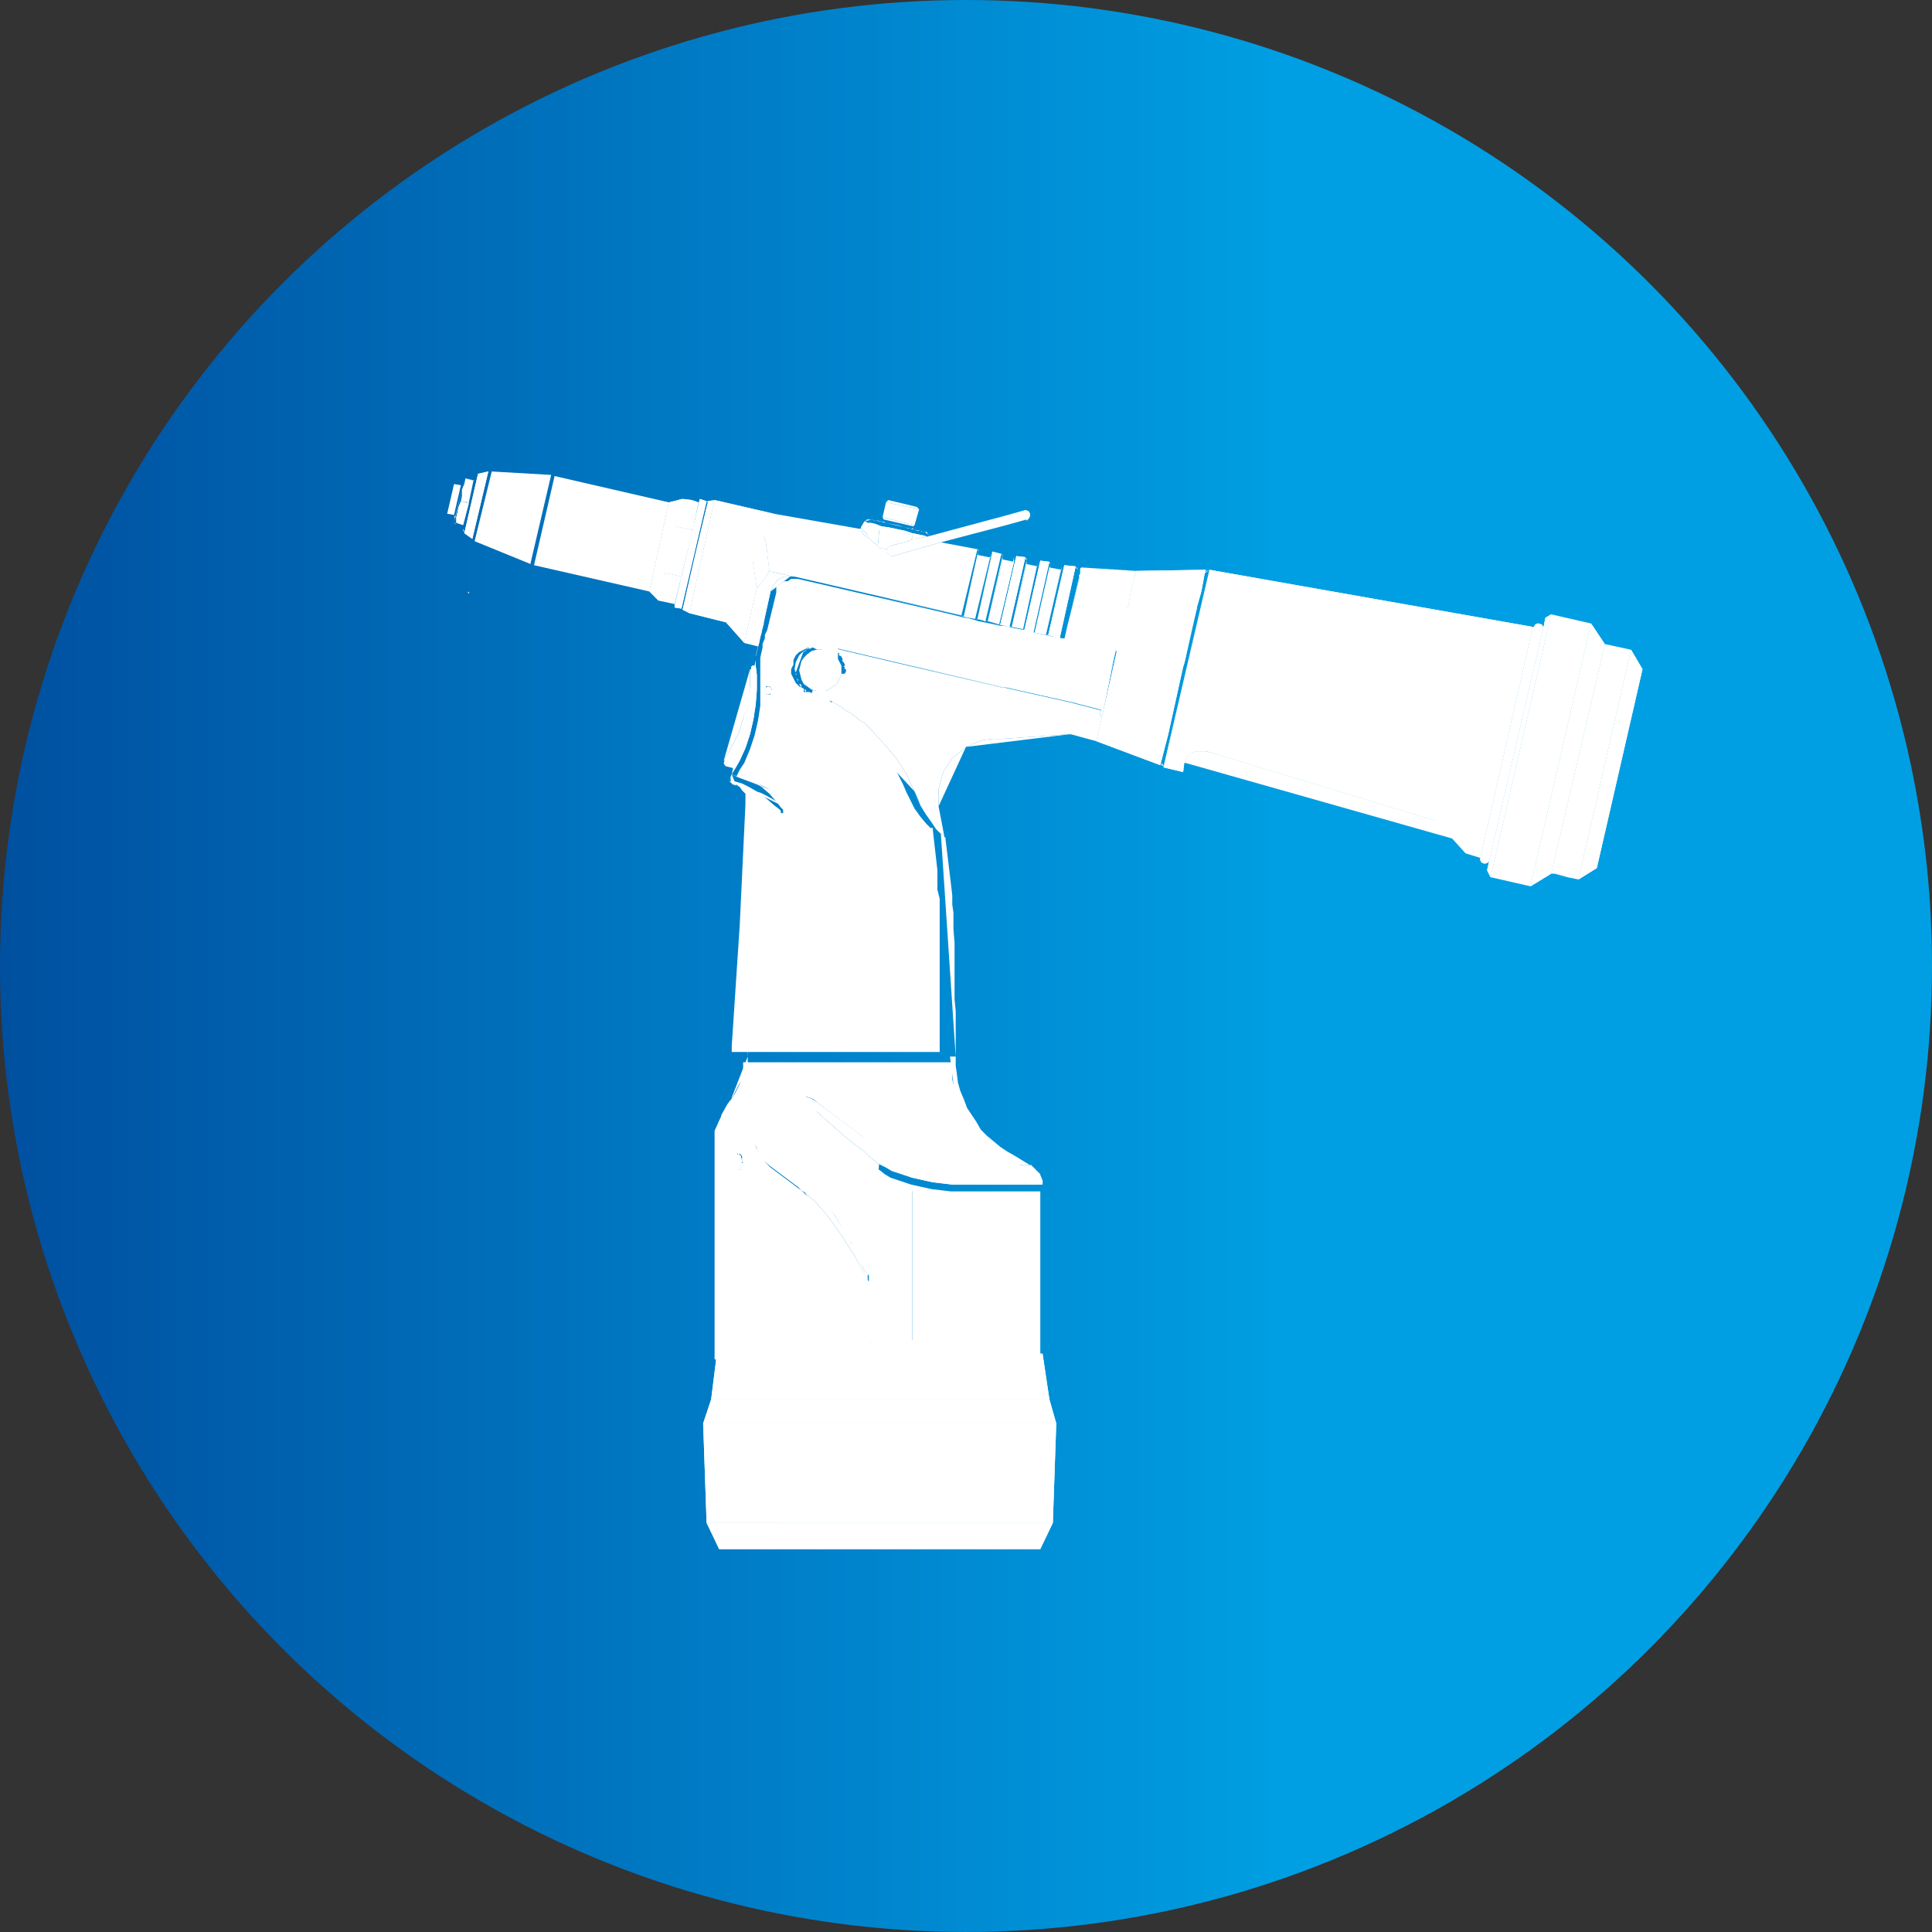 <?xml version="1.0" encoding="utf-8"?>
<!-- Generator: Adobe Illustrator 16.0.0, SVG Export Plug-In . SVG Version: 6.00 Build 0)  -->
<!DOCTYPE svg PUBLIC "-//W3C//DTD SVG 1.1//EN" "http://www.w3.org/Graphics/SVG/1.1/DTD/svg11.dtd">
<svg version="1.1" id="Layer_1" xmlns="http://www.w3.org/2000/svg" xmlns:xlink="http://www.w3.org/1999/xlink" x="0px" y="0px"
	 width="167.805px" height="167.805px" viewBox="0 0 167.805 167.805" enable-background="new 0 0 167.805 167.805"
	 xml:space="preserve">
<rect x="0" y="0" width="167.805" height="167.805" fill="#333333" stroke="none"/>
<g>
	<g>
		<g>
			<g>
				<g>
					<defs>
						<circle id="SVGID_1_" cx="83.903" cy="83.902" r="83.902"/>
					</defs>
					<clipPath id="SVGID_2_">
						<use xlink:href="#SVGID_1_"  overflow="visible"/>
					</clipPath>
					
						<linearGradient id="SVGID_3_" gradientUnits="userSpaceOnUse" x1="-644.532" y1="-310.44" x2="-643.532" y2="-310.44" gradientTransform="matrix(167.805 0 0 167.805 108155.688 52177.324)">
						<stop  offset="0" style="stop-color:#004F9F"/>
						<stop  offset="0.67" style="stop-color:#009FE3"/>
						<stop  offset="1" style="stop-color:#009FE3"/>
					</linearGradient>
					<rect x="0" y="0" clip-path="url(#SVGID_2_)" fill="url(#SVGID_3_)" width="167.805" height="167.805"/>
				</g>
			</g>
		</g>
	</g>
	<g>
		<g>
			<g>
				<g>
					<defs>
						<rect id="SVGID_4_" x="0" y="0" width="167.805" height="167.805"/>
					</defs>
					<clipPath id="SVGID_5_">
						<use xlink:href="#SVGID_4_"  overflow="visible"/>
					</clipPath>
					<path clip-path="url(#SVGID_5_)" fill="#FFFFFF" d="M89.893,120.114c0.147,0.092,0.296,0.182,0.032,0.021
						c0.118,0.279,0.052,0.121-0.015-0.037L89.893,120.114"/>
				</g>
			</g>
		</g>
	</g>
	<rect x="88.835" y="104.303" fill="#FFFFFF" width="0.026" height="0.18"/>
	<g>
		<g>
			<g>
				<g>
					<defs>
						<rect id="SVGID_6_" x="0" y="0" width="167.805" height="167.805"/>
					</defs>
					<clipPath id="SVGID_7_">
						<use xlink:href="#SVGID_6_"  overflow="visible"/>
					</clipPath>
					<path clip-path="url(#SVGID_7_)" fill="#FFFFFF" d="M90.988,61.844c-0.033,0.033-0.065,0.066-0.104,0.098
						c-0.041-0.049-0.082-0.096-0.121-0.145c0.045-0.018,0.095-0.047,0.138-0.043C90.932,61.76,90.959,61.81,90.988,61.844"/>
				</g>
			</g>
		</g>
		<g>
			<g>
				<g>
					<defs>
						<rect id="SVGID_8_" x="0" y="0" width="167.805" height="167.805"/>
					</defs>
					<clipPath id="SVGID_9_">
						<use xlink:href="#SVGID_8_"  overflow="visible"/>
					</clipPath>
					<path clip-path="url(#SVGID_9_)" fill="#FFFFFF" d="M55.191,52.98C55.146,53.144,55.168,53.062,55.191,52.98
						C55.211,53.062,55.232,53.143,55.191,52.98"/>
				</g>
			</g>
		</g>
		<g>
			<g>
				<g>
					<defs>
						<rect id="SVGID_10_" x="0" y="0" width="167.805" height="167.805"/>
					</defs>
					<clipPath id="SVGID_11_">
						<use xlink:href="#SVGID_10_"  overflow="visible"/>
					</clipPath>
					<path clip-path="url(#SVGID_11_)" fill="#FFFFFF" d="M40.682,51.387c0.029,0.027,0.062,0.053,0.078,0.084
						c0.006,0.01-0.022,0.055-0.034,0.053c-0.034-0.002-0.065-0.018-0.101-0.026C40.643,51.459,40.66,51.424,40.682,51.387"/>
				</g>
			</g>
		</g>
		<g>
			<g>
				<g>
					<defs>
						<rect id="SVGID_12_" x="0" y="0" width="167.805" height="167.805"/>
					</defs>
					<clipPath id="SVGID_13_">
						<use xlink:href="#SVGID_12_"  overflow="visible"/>
					</clipPath>
					<path clip-path="url(#SVGID_13_)" fill="#FFFFFF" d="M82.169,53.191c-0.018-0.041-0.028-0.079-0.04-0.12
						c0.031,0.002,0.063,0.008,0.094,0.01C82.206,53.115,82.19,53.155,82.169,53.191"/>
				</g>
			</g>
		</g>
	</g>
	<polygon points="95.088,53.994 95.119,53.941 95.074,53.934 	"/>
</g>
<g id="Capa_21">
	<g>
		<g>
			<polygon fill="#FFFFFF" points="141.668,56.435 142.66,58.122 138.692,75.393 137.102,76.386 			"/>
			<polygon fill="#FFFFFF" points="141.668,56.435 137.102,76.386 136.11,76.187 136.11,76.187 135.912,76.088 135.514,75.989 
				135.117,75.89 135.02,75.89 135.02,75.89 134.721,75.89 139.385,55.939 			"/>
			<polygon fill="#FFFFFF" points="138.194,54.153 139.385,55.939 134.721,75.89 132.934,76.981 			"/>
			<polygon fill="#FFFFFF" points="138.194,54.153 132.934,76.981 129.459,76.187 134.721,53.359 			"/>
			<polygon fill="#FFFFFF" points="134.721,53.359 129.459,76.187 129.162,75.591 129.36,74.698 134.026,54.649 134.225,53.656 			
				"/>
			<polygon fill="#FFFFFF" points="134.026,54.649 129.36,74.698 129.36,74.698 129.262,74.898 129.063,74.996 128.865,74.996 
				128.666,74.898 128.567,74.698 128.567,74.499 128.567,74.499 130.85,64.475 133.133,54.45 133.133,54.45 133.231,54.45 
				133.33,54.251 133.53,54.153 133.629,54.153 133.928,54.251 134.026,54.45 134.026,54.649 			"/>
			<polygon fill="#FFFFFF" points="102.959,66.064 102.86,66.262 102.762,67.056 101.073,66.658 101.073,66.56 105.043,49.488 
				133.133,54.45 133.133,54.45 133.133,54.45 130.85,64.475 128.567,74.499 127.278,74.103 127.475,73.21 127.475,73.011 
				127.475,72.812 127.375,72.615 127.176,72.415 126.979,72.216 126.68,72.019 126.483,71.919 126.084,71.72 104.844,65.269 
				104.547,65.269 104.151,65.269 103.852,65.269 103.555,65.368 103.356,65.567 103.156,65.667 103.059,65.865 			"/>
			<polygon fill="#FFFFFF" points="127.475,73.011 127.475,73.21 102.959,66.262 102.86,66.262 102.959,66.064 103.059,65.865 
				103.156,65.667 103.356,65.567 103.555,65.368 103.852,65.269 104.151,65.269 104.547,65.269 104.844,65.269 126.084,71.72 
				126.483,71.919 126.68,72.019 126.979,72.216 127.176,72.415 127.375,72.615 127.475,72.812 			"/>
			<polygon fill="#FFFFFF" points="95.713,62.291 97.004,56.534 97.699,53.954 97.996,52.663 98.194,51.572 98.295,51.075 
				98.393,50.679 98.492,50.281 98.592,49.984 98.592,49.785 98.592,49.686 98.692,49.587 104.744,49.488 104.647,49.686 
				104.647,49.785 104.348,51.374 103.951,52.763 103.951,52.863 103.653,53.954 103.555,54.351 102.959,57.23 102.86,57.626 
				102.762,57.925 101.469,63.781 100.776,66.46 95.217,64.376 			"/>
			<polygon fill="#FFFFFF" points="98.692,49.587 98.592,49.686 98.592,49.785 98.592,49.984 98.492,50.281 98.393,50.679 
				98.295,51.075 98.194,51.572 97.996,52.663 97.699,53.954 97.004,56.534 96.905,56.534 96.805,56.534 92.438,55.542 
				92.735,54.251 93.033,53.061 93.33,51.969 93.53,51.075 93.729,50.281 93.729,49.984 93.826,49.785 93.826,49.587 93.826,49.388 
				93.928,49.289 93.928,49.289 			"/>
			<polygon fill="#FFFFFF" points="71.098,60.406 71.098,60.406 70.998,60.306 70.899,60.306 70.8,60.406 70.8,60.406 
				70.601,60.306 70.601,60.306 70.502,60.306 70.502,60.207 70.601,59.909 70.899,60.008 71.296,60.008 71.694,60.008 
				71.99,59.909 72.388,59.612 72.686,59.413 72.885,59.016 73.082,58.618 73.082,58.521 73.281,58.521 73.381,58.521 73.48,58.322 
				73.48,58.122 73.381,58.122 73.381,57.925 73.281,57.925 73.381,57.824 73.381,57.726 73.281,57.527 73.182,57.428 
				73.182,57.328 73.182,57.23 73.182,57.23 73.082,57.031 73.082,57.031 72.984,56.931 72.885,56.931 72.885,56.733 72.885,56.733 
				72.686,56.634 72.686,56.534 72.587,56.534 72.487,56.534 72.487,56.534 72.487,56.534 72.587,56.336 77.649,57.527 
				86.979,59.711 87.178,59.711 92.934,61.001 95.614,61.697 95.813,60.803 96.01,59.81 96.307,58.718 96.508,57.626 96.805,56.534 
				96.805,56.534 96.905,56.534 95.514,62.193 95.713,62.291 95.217,64.376 93.033,63.781 93.033,63.781 92.834,63.781 
				92.735,63.781 86.979,64.177 86.184,64.177 85.391,64.277 84.596,64.573 83.902,64.872 83.306,65.368 82.71,65.865 82.314,66.46 
				81.916,67.056 81.718,67.849 81.52,68.544 81.52,69.24 81.52,70.033 82.016,72.615 81.916,72.515 81.718,72.415 81.321,72.019 
				80.924,71.423 80.428,70.728 79.931,69.935 79.733,69.339 79.435,68.743 78.74,67.254 77.847,65.865 76.755,64.573 
				75.663,63.383 75.465,63.185 75.267,62.987 75.068,62.787 74.869,62.689 74.571,62.49 74.373,62.291 74.175,62.193 
				73.976,61.993 73.281,61.597 73.082,61.398 72.686,61.199 72.388,61.001 72.189,60.902 71.891,60.803 71.694,60.702 
				71.495,60.604 			"/>
			<path fill="#FFFFFF" d="M70.7,56.138h-0.396l0,0l0,0h0.198H70.7z M69.112,58.618L69.112,58.618v-0.197l0,0V58.618z
				 M72.289,56.237H71.99H72.289z M67.028,60.008L67.028,60.008V59.81l0,0l-0.198-0.198h-0.298v0.198l0,0v0.298l0,0v0.198h0.396
				v-0.198l0,0v-0.198l0,0L67.028,60.008z M66.83,68.544l-0.794-0.396l-0.894-0.299l0,0l-1.191-0.396l0,0l0.298-0.596l0.396-0.596
				l0.496-1.192l0.397-1.189l0.297-1.291l0.199-1.29v-1.291v-1.29v-0.894v-0.396V57.13l0,0l0.198-0.894v-0.298l0.199-0.496v-0.298
				l0.199-0.397l0.793-3.275v-0.199l0,0v-0.297l0.397-0.297l0.298-0.199h0.297l0.298-0.199h0.596l13.3,3.077l1.191,0.298h0.198
				l0.991,0.298l0,0l0.994,0.198l0.893,0.198h0.299l0.893,0.198l0.992,0.198l0,0l0.795,0.199l2.281,0.496h0.199l4.566,1.092
				l-0.299,1.092l-0.197,1.092l-0.199,1.092l-0.199,0.993l-0.197,0.894l-2.68-0.695l-5.758-1.29h-0.197l-9.331-2.185l-5.062-1.19
				v0.198l0,0v0.198l0,0v0.198l0,0v0.199l0,0v0.198l0,0v0.397l0,0v0.199l0,0v0.297l0,0v0.199h-0.298v-0.695l-0.198-0.397
				l-0.199-0.397l-0.298-0.297l-0.396-0.199h-0.397l-0.397-0.198h-0.397l-0.396,0.198l-0.397,0.199l-0.298,0.297l-0.198,0.397v0.397
				l-0.198,0.396v0.398l0.198,0.396l0.198,0.396l0.298,0.298l0.397,0.198l0,0v0.298l0,0h0.198h0.298l0.396,0.198h0.298h0.298
				l0.199,0.298h0.297l0.397,0.397h0.199l0.596,0.596h0.198l0.199,0.297h0.198l0.199,0.299l0.199,0.198h0.199l0.198,0.298
				l0.198,0.198l1.191,1.19l1.092,1.291l0.894,1.389l0.694,1.391l0.298,0.695l0.298,0.595l0.396,0.794l0.497,0.695l0.497,0.596
				l0.396,0.396h0.199v0.198l0,0l0.396,3.474v1.688l0.199,0.794v2.085v1.389v9.827H63.555v-0.496l0.694-10.521l0.497-10.521V69.24
				v-0.299l-0.298-0.297l-0.198-0.298l-0.298-0.198h-0.298l-0.298-0.299h0.397l0.695,0.199l0.596,0.298l0.694,0.397l0.695,0.496
				l0.793,0.695l0.397,0.297l0.198,0.198v0.198h0.199v-0.297l-0.199-0.198l-0.297-0.397l-0.695-0.795l-0.695-0.595l-0.795-0.497l0,0
				l0.894,0.497L66.83,68.544z M71.197,56.038H70.8H71.197L71.197,56.038z"/>
			<polygon fill="#FFFFFF" points="92.438,49.091 92.438,49.091 93.43,49.19 92.041,55.443 91.047,55.145 			"/>
			<polygon fill="#FFFFFF" points="92.139,49.488 90.85,55.145 89.858,54.947 91.147,49.289 			"/>
			<polygon fill="#FFFFFF" points="91.147,121.546 91.742,123.63 91.446,123.63 61.47,123.63 61.073,123.63 61.768,121.546 			"/>
			<polygon fill="#FFFFFF" points="91.742,123.63 91.446,132.266 61.371,132.266 61.073,123.63 61.47,123.63 91.446,123.63 			"/>
			<polygon fill="#FFFFFF" points="91.446,132.266 90.354,134.549 89.955,134.549 62.86,134.549 62.462,134.549 61.371,132.266 			
				"/>
			<polygon fill="#FFFFFF" points="91.147,48.793 89.758,54.947 88.963,54.747 90.354,48.694 			"/>
			<polygon fill="#FFFFFF" points="90.553,117.576 91.147,121.546 61.768,121.546 62.264,117.576 			"/>
			<path fill="#FFFFFF" d="M74.969,98.718l-3.871-2.879l-0.497-0.396l-0.596-0.198H69.41h-0.596h-0.596l-0.595,0.396l-0.497,0.298
				l-0.496,0.397l-0.497,0.595l-0.298,0.597l-0.198,0.695v1.389l0.397,0.694l0.397,0.596l0.496,0.496l2.383,1.787l0.297,0.198
				l0.298,0.298l0.893,0.794l0.795,0.894l0.694,0.894l0.695,0.991l1.29,1.986l1.191,2.084v-0.595h-0.198v-0.198l-0.695-1.192
				l-0.596-1.092v-0.298l-0.298-0.297l-0.298-0.597l-0.595-1.092l-0.298-0.495l-0.198-0.199l-0.199-0.198l-0.794-0.992l-0.893-0.795
				l-0.298-0.197l-0.397-0.298l-2.381-1.787l-0.397-0.396l-0.297-0.497l-0.199-0.496v-0.497v-0.495v-0.497l0.199-0.496l0.297-0.497
				l0.397-0.396l0.397-0.298l0.496-0.198h0.497h0.497h0.495l0.497,0.297l0.497,0.298l0.894,0.794l1.786,1.688l0.993,0.793h0.199
				l0.199,0.299l0.297,0.297l0.298,0.298l0.297,0.198l0.298,0.198l0.198,0.198h0.198l0.497,0.397l0.497,0.298l1.787,0.596
				l1.786,0.396l1.688,0.198h7.742v14.591H62.065v-19.85l0.397-0.894l0.397-0.795l0.496-0.794l0.497-0.793l0.397-0.795l0.297-0.894
				v-0.993h18.165v1.489l0.198,0.794l0.198,0.695l0.198,0.694l0.298,0.694l0.397,0.597l0.396,0.595l0.497,0.595l0.496,0.497
				l0.596,0.496l0.596,0.497l0.596,0.396l0.596,0.397l1.289,0.793h-9.33h-0.794l-0.794-0.396l-0.793-0.298l-0.894-0.398
				l-0.992-0.694l-0.993-0.694h0.595L74.969,98.718z M79.237,116.386v-13.201h-0.199H78.84h-2.977v0.297l-0.199,0.199v13.003h0.199
				l0,0h0.198h2.978l0,0v-0.397l0,0L79.237,116.386z M71.396,98.619v-0.497l-0.199-0.496l-0.199-0.396L70.7,96.832l-0.396-0.298
				l-0.397-0.198H69.41l-0.497-0.198h-0.497l-0.496,0.198l-0.397,0.198l-0.397,0.298L66.83,97.23l-0.198,0.396v0.496l-0.199,0.497
				v0.495l0.199,0.398l0.198,0.396l0.297,0.396l0.397,0.299l0.397,0.198h0.496l0.497,0.198h0.497l0.497-0.198l0.397-0.198
				l0.396-0.299l0.298-0.396l0.199-0.396v-0.398L71.396,98.619z M64.448,100.902v-0.497l-0.198-0.198H64.05v0.695v0.496v0.198h0.298
				v-0.595h0.198L64.448,100.902z M63.355,100.902v-0.695l0,0v1.39l0,0v-0.595l0,0V100.902z"/>
			<polygon fill="#FFFFFF" points="90.553,102.788 90.553,102.887 89.658,102.887 88.864,102.887 86.879,102.887 85.688,102.887 
				83.604,102.887 82.71,102.887 81.024,102.688 79.237,102.291 77.45,101.697 76.953,101.398 76.358,101.101 76.16,101.001 
				75.962,100.803 75.663,100.605 75.366,100.306 75.068,100.009 74.771,99.811 74.571,99.612 74.373,99.513 73.381,98.718 
				71.594,97.129 70.7,96.336 70.204,96.039 69.707,95.839 69.112,95.74 68.616,95.74 68.12,95.939 67.525,96.138 67.127,96.436 
				66.731,96.832 66.433,97.329 66.234,97.824 66.234,98.419 66.234,98.916 66.333,99.412 66.532,99.909 66.928,100.405 
				67.326,100.803 69.707,102.589 70.006,102.887 70.403,103.086 71.197,103.88 71.99,104.873 72.189,105.17 72.388,105.368 
				72.686,105.865 73.381,106.956 73.678,107.552 73.877,107.849 73.976,108.048 74.571,109.14 75.068,110.33 75.267,110.531 
				75.267,110.629 75.366,110.927 75.366,111.224 74.274,109.14 72.984,107.155 72.289,106.163 71.594,105.269 70.8,104.376 
				69.907,103.581 69.609,103.383 69.311,103.086 66.928,101.299 66.333,100.803 65.936,100.206 65.638,99.513 65.539,98.818 
				65.539,98.122 65.738,97.428 66.036,96.734 66.433,96.238 66.928,95.74 67.425,95.443 68.12,95.244 68.716,95.046 69.311,95.046 
				69.907,95.244 70.502,95.443 71.098,95.839 74.969,98.718 75.962,99.412 76.953,100.108 77.847,100.504 78.641,100.803 
				79.336,101.101 80.13,101.199 80.924,101.299 82.314,101.299 83.703,101.299 84.992,101.299 86.184,101.299 87.178,101.199 
				87.971,101.199 88.567,101.199 89.063,101.199 89.459,101.199 89.559,101.199 89.658,101.299 89.758,101.398 89.858,101.496 
				89.955,101.596 90.055,101.697 90.155,101.795 90.254,101.895 90.354,101.993 90.354,102.093 90.453,102.291 90.453,102.391 
				90.553,102.49 90.553,102.688 			"/>
			<polygon fill="#FFFFFF" points="90.055,49.19 88.864,54.649 87.871,54.45 89.162,48.991 			"/>
			<polygon fill="#FFFFFF" points="80.528,46.609 87.178,44.823 88.963,44.326 89.162,44.326 89.36,44.425 89.459,44.624 
				89.459,44.823 89.36,45.022 89.162,45.219 89.162,45.12 87.375,45.616 81.718,47.105 81.718,47.105 77.55,48.296 77.351,48.296 
				77.153,48.098 77.053,47.9 77.053,47.8 77.053,47.701 77.153,47.502 77.351,47.404 78.939,47.006 79.138,46.907 80.528,46.609 
							"/>
			<polygon fill="#FFFFFF" points="89.063,48.395 87.672,54.45 86.879,54.251 88.268,48.296 			"/>
			<polygon fill="#FFFFFF" points="88.071,48.793 86.78,54.251 86.582,54.153 85.787,53.954 87.078,48.594 			"/>
			<polygon fill="#FFFFFF" points="86.184,47.999 86.184,47.9 86.979,48.098 85.59,53.954 84.895,53.755 			"/>
			<polygon fill="#FFFFFF" points="85.987,48.395 84.696,53.755 83.703,53.557 84.895,48.198 85.887,48.395 			"/>
			<polygon fill="#FFFFFF" points="84.895,47.701 83.504,53.457 82.314,53.159 69.013,50.083 68.914,50.083 68.914,50.083 
				67.127,49.686 66.83,49.587 66.632,47.9 66.532,47.204 66.333,46.51 66.234,45.815 66.036,45.319 65.936,44.922 65.837,44.624 
				67.226,44.624 74.571,45.914 74.771,46.013 74.869,46.212 74.969,46.411 75.267,46.609 75.564,46.808 75.863,47.105 
				76.259,47.404 76.358,47.602 76.557,47.602 76.953,47.701 77.053,47.701 77.053,47.8 77.053,47.9 77.153,48.098 77.351,48.296 
				77.55,48.296 81.718,47.105 81.718,47.105 			"/>
			<polygon fill="#FFFFFF" points="80.528,46.609 79.138,46.907 79.237,46.708 79.237,46.609 79.237,46.51 79.138,46.411 
				78.939,46.411 78.443,46.312 77.847,46.212 77.351,46.013 76.854,45.815 76.557,45.815 76.457,46.013 76.358,46.113 
				76.259,47.304 75.863,47.006 75.564,46.708 75.366,46.51 75.167,46.212 74.969,46.113 74.869,45.914 74.771,45.815 
				74.771,45.815 75.068,45.319 75.167,45.319 75.366,45.418 75.663,45.418 76.061,45.517 76.557,45.716 77.252,45.815 
				78.641,46.113 79.237,46.312 79.733,46.411 80.229,46.51 			"/>
			<polygon fill="#FFFFFF" points="79.832,44.227 79.435,45.616 76.656,44.922 76.953,43.632 			"/>
			<polygon fill="#FFFFFF" points="79.237,103.482 79.237,116.386 79.237,116.584 79.138,116.684 78.939,116.782 78.74,116.882 
				76.061,116.882 75.863,116.782 75.762,116.684 75.663,116.584 75.564,116.386 75.564,103.482 75.663,103.383 75.762,103.185 
				75.863,103.086 76.061,102.987 78.74,102.987 78.939,103.086 79.138,103.185 79.237,103.383 			"/>
			<polygon fill="#FFFFFF" points="76.259,47.404 76.259,47.304 76.358,46.113 76.457,46.013 76.557,45.815 76.854,45.815 
				77.351,46.013 77.847,46.212 78.443,46.312 78.939,46.411 79.138,46.411 79.237,46.51 79.237,46.609 79.237,46.708 
				79.138,46.907 78.939,47.006 77.351,47.404 77.153,47.502 77.053,47.701 77.053,47.8 77.053,47.701 76.953,47.701 76.557,47.602 
				76.358,47.602 			"/>
			<path fill="#FFFFFF" d="M68.914,99.412h0.298l0.198-0.198l0.198-0.198v-0.198V98.52v-0.297l-0.297-0.199h-0.199l-0.297-0.199
				h-0.298l-0.298,0.199l-0.198,0.199v0.196v0.299v0.298l0.297,0.198h0.298L68.914,99.412z M71.098,98.419v0.896L70.8,99.71
				l-0.297,0.397l-0.397,0.297l-0.397,0.2h-0.396l-0.397,0.198h-0.397l-0.396-0.198l-0.397-0.2l-0.397-0.297l-0.298-0.397
				l-0.198-0.396v-0.497v-0.398v-0.495l0.297-0.396l0.298-0.398l0.397-0.297l0.397-0.199h0.397l0.397-0.197h0.397l0.397,0.197
				l0.396,0.199l0.397,0.297l0.298,0.398l0.199,0.396V98.419L71.098,98.419z"/>
			<polygon fill="#FFFFFF" points="69.51,98.223 69.609,98.619 69.51,98.916 69.212,99.115 68.914,99.214 68.616,99.115 
				68.318,98.916 68.318,98.619 68.318,98.223 68.616,98.024 68.616,98.024 68.914,97.924 69.212,98.024 69.311,98.024 			"/>
			<polygon fill="#FFFFFF" points="68.318,50.083 68.318,50.083 68.12,50.083 67.723,50.281 67.525,50.381 67.226,50.778 
				67.127,50.877 67.127,50.976 67.028,51.175 66.928,51.374 66.135,54.947 66.036,55.343 65.936,55.84 65.837,56.138 64.646,55.84 
				65.738,51.075 66.333,50.381 66.83,49.587 67.127,49.686 68.914,50.083 			"/>
			<polygon fill="#FFFFFF" points="67.226,44.624 65.837,44.624 65.738,44.823 65.539,45.219 65.241,45.616 64.944,46.113 
				63.058,54.054 59.882,53.259 62.065,43.432 			"/>
			<polygon fill="#FFFFFF" points="66.632,47.9 66.83,49.587 66.333,50.381 65.738,51.075 65.539,49.686 65.34,48.395 
				65.142,47.105 64.944,46.113 65.241,45.616 65.539,45.219 65.738,44.823 65.837,44.624 65.936,44.922 66.036,45.319 
				66.234,45.815 66.333,46.51 66.532,47.204 			"/>
			<polygon fill="#FFFFFF" points="65.738,58.618 65.738,59.909 65.638,61.199 65.44,62.49 65.142,63.781 64.746,64.971 
				64.249,66.064 63.852,66.757 63.058,66.56 63.058,66.56 62.959,66.46 62.86,66.262 62.959,66.064 62.86,66.064 63.555,64.872 
				64.15,63.681 64.547,62.391 64.944,61.101 65.142,59.612 65.142,58.122 65.241,58.122 65.241,57.925 65.34,57.824 65.539,57.824 
				65.638,57.824 65.638,57.824 65.638,57.824 			"/>
			<polygon fill="#FFFFFF" points="65.539,49.686 65.738,51.075 64.646,55.84 63.058,54.054 64.944,46.113 65.142,47.105 
				65.34,48.395 			"/>
			<polygon fill="#FFFFFF" points="64.348,100.405 64.448,100.902 64.348,101.299 64.348,101.596 64.15,101.596 64.05,101.596 
				63.951,101.398 63.951,100.902 63.951,100.405 64.05,100.306 64.15,100.206 64.249,100.306 			"/>
			<polygon fill="#FFFFFF" points="63.257,100.405 63.355,100.902 63.257,101.299 63.257,101.596 63.157,101.596 63.058,101.596 
				63.058,101.398 62.959,100.902 63.058,100.405 63.058,100.306 63.157,100.206 63.157,100.306 			"/>
			<polygon fill="#FFFFFF" points="61.47,43.632 61.47,43.532 62.065,43.432 59.882,53.259 59.286,52.96 60.379,48.198 
				61.47,43.632 			"/>
			<polygon fill="#FFFFFF" points="60.775,43.432 60.775,43.334 61.371,43.532 61.371,43.532 59.187,52.863 58.592,52.763 
				58.592,52.663 60.775,43.432 			"/>
			<polygon fill="#FFFFFF" points="58.79,45.319 58.493,45.022 58.294,44.723 58.195,44.425 58.195,44.128 58.294,43.83 
				58.592,43.632 58.889,43.432 59.286,43.334 60.08,43.432 60.676,43.632 60.179,46.013 60.08,46.013 58.691,45.716 			"/>
			<polygon fill="#FFFFFF" points="60.179,46.013 59.187,50.083 57.797,49.785 57.599,49.19 57.4,48.694 57.302,48.098 57.4,47.502 
				57.599,47.006 57.897,46.51 58.294,46.113 58.691,45.716 60.08,46.013 			"/>
			<polygon fill="#FFFFFF" points="59.286,43.334 58.889,43.432 58.592,43.632 58.294,43.83 58.195,44.128 58.195,44.425 
				58.294,44.723 58.493,45.022 58.79,45.319 58.691,45.716 58.294,46.113 57.897,46.51 57.599,47.006 57.4,47.502 57.302,48.098 
				57.4,48.694 57.599,49.19 57.797,49.785 57.698,50.083 57.302,50.281 57.004,50.48 56.706,50.679 56.607,50.976 56.607,51.175 
				56.706,51.572 56.905,51.87 57.202,52.167 56.408,51.374 58.095,43.632 			"/>
			<polygon fill="#FFFFFF" points="57.698,50.083 57.797,49.785 59.187,50.083 58.592,52.465 58.592,52.465 57.202,52.167 
				56.905,51.87 56.706,51.572 56.607,51.175 56.607,50.976 56.706,50.679 57.004,50.48 57.302,50.281 			"/>
			<polygon fill="#FFFFFF" points="58.095,43.632 56.408,51.374 46.383,49.091 48.17,41.348 			"/>
			<polygon fill="#FFFFFF" points="46.086,48.892 46.086,48.991 41.222,47.006 42.71,40.951 47.871,41.249 			"/>
			<polygon fill="#FFFFFF" points="42.413,40.951 41.024,46.808 40.328,46.312 41.519,41.15 			"/>
			<polygon fill="#FFFFFF" points="41.123,41.745 40.725,43.632 40.031,43.532 40.13,43.036 40.13,42.54 40.328,42.043 
				40.428,41.547 			"/>
			<polygon fill="#FFFFFF" points="40.725,43.731 40.229,45.616 39.633,45.418 39.633,44.922 39.732,44.525 39.833,44.029 
				40.031,43.532 			"/>
			<polygon fill="#FFFFFF" points="39.435,42.043 39.435,42.043 40.031,42.142 39.435,44.723 38.84,44.624 38.84,44.624 
				39.435,42.043 			"/>
		</g>
		<g>
			<line fill="#FFFFFF" x1="40.428" y1="41.547" x2="40.328" y2="41.646"/>
			<line fill="#FFFFFF" x1="39.435" y1="45.319" x2="39.435" y2="45.418"/>
			<line fill="#FFFFFF" x1="39.633" y1="45.517" x2="39.633" y2="45.418"/>
			<line fill="#FFFFFF" x1="40.428" y1="41.547" x2="40.527" y2="41.547"/>
			<line fill="#FFFFFF" x1="40.031" y1="43.532" x2="40.031" y2="43.532"/>
			<polyline fill="#FFFFFF" points="39.435,45.319 39.534,45.022 40.328,41.646 			"/>
			<polyline fill="#FFFFFF" points="40.031,43.532 40.725,43.632 40.725,43.731 40.031,43.532 			"/>
			<line fill="#FFFFFF" x1="40.428" y1="41.547" x2="41.123" y2="41.745"/>
			<line fill="#FFFFFF" x1="39.633" y1="45.418" x2="40.229" y2="45.616"/>
			<line fill="#FFFFFF" x1="39.435" y1="44.723" x2="40.031" y2="42.142"/>
			<line fill="#FFFFFF" x1="39.435" y1="42.043" x2="39.435" y2="42.043"/>
			<polyline fill="#FFFFFF" points="38.84,44.624 38.84,44.624 39.435,42.043 			"/>
			<line fill="#FFFFFF" x1="38.84" y1="44.525" x2="39.336" y2="42.043"/>
			<line fill="#FFFFFF" x1="40.229" y1="45.616" x2="39.633" y2="45.517"/>
			<line fill="#FFFFFF" x1="40.031" y1="42.142" x2="39.435" y2="42.043"/>
			<line fill="#FFFFFF" x1="38.84" y1="44.624" x2="39.435" y2="44.723"/>
			<line fill="#FFFFFF" x1="40.229" y1="45.616" x2="40.229" y2="45.616"/>
			<polyline fill="#FFFFFF" points="40.527,41.547 41.222,41.745 41.123,41.745 			"/>
			<line fill="#FFFFFF" x1="66.234" y1="54.649" x2="66.928" y2="51.374"/>
			<polyline fill="#FFFFFF" points="89.758,54.947 92.041,55.443 92.24,55.443 96.805,56.534 			"/>
			<line fill="#FFFFFF" x1="88.864" y1="54.649" x2="88.963" y2="54.747"/>
			<polyline fill="#FFFFFF" points="86.78,54.251 86.879,54.251 87.871,54.45 			"/>
			<polyline fill="#FFFFFF" points="84.795,53.755 85.688,53.954 86.582,54.153 			"/>
			<polyline fill="#FFFFFF" points="83.504,53.457 83.703,53.557 84.696,53.755 			"/>
			<line fill="#FFFFFF" x1="69.013" y1="50.083" x2="82.314" y2="53.159"/>
			<line fill="#FFFFFF" x1="66.135" y1="54.947" x2="66.036" y2="55.343"/>
			<polyline fill="#FFFFFF" points="127.278,74.103 128.567,74.499 130.85,64.475 133.133,54.45 133.133,54.45 133.133,54.45 
				105.043,49.488 			"/>
			<polyline fill="#FFFFFF" points="101.073,66.658 102.762,67.056 102.86,66.262 102.959,66.064 			"/>
			<line fill="#FFFFFF" x1="127.278" y1="74.103" x2="127.475" y2="73.21"/>
			<polyline fill="#FFFFFF" points="105.043,49.488 101.073,66.56 101.073,66.658 			"/>
			<line fill="#FFFFFF" x1="102.86" y1="66.262" x2="102.959" y2="66.064"/>
			<line fill="#FFFFFF" x1="104.348" y1="51.374" x2="104.647" y2="49.785"/>
			<line fill="#FFFFFF" x1="102.959" y1="57.328" x2="103.951" y2="52.863"/>
			<line fill="#FFFFFF" x1="102.762" y1="57.925" x2="102.959" y2="57.328"/>
			<polyline fill="#FFFFFF" points="62.264,117.576 61.768,121.546 91.147,121.546 90.553,117.576 			"/>
			<line fill="#FFFFFF" x1="62.264" y1="98.619" x2="62.264" y2="117.576"/>
			<line fill="#FFFFFF" x1="75.366" y1="111.62" x2="75.366" y2="116.386"/>
			<line fill="#FFFFFF" x1="90.553" y1="117.576" x2="90.553" y2="102.887"/>
			<line fill="#FFFFFF" x1="79.435" y1="116.386" x2="79.435" y2="103.482"/>
			<line fill="#FFFFFF" x1="75.366" y1="110.927" x2="75.366" y2="103.482"/>
			<line fill="#FFFFFF" x1="76.061" y1="102.887" x2="76.358" y2="102.887"/>
			<line fill="#FFFFFF" x1="75.564" y1="103.482" x2="75.564" y2="116.386"/>
			<line fill="#FFFFFF" x1="78.74" y1="102.987" x2="76.061" y2="102.987"/>
			<line fill="#FFFFFF" x1="79.237" y1="116.386" x2="79.237" y2="103.482"/>
			<line fill="#FFFFFF" x1="76.061" y1="116.882" x2="78.74" y2="116.882"/>
			<polyline fill="#FFFFFF" points="76.755,45.12 76.656,44.922 79.435,45.616 79.336,45.716 76.755,45.12 			"/>
			<polyline fill="#FFFFFF" points="79.635,44.029 77.153,43.432 76.953,43.632 79.832,44.227 79.635,44.029 			"/>
			<line fill="#FFFFFF" x1="79.435" y1="45.616" x2="79.832" y2="44.227"/>
			<line fill="#FFFFFF" x1="76.953" y1="43.632" x2="76.656" y2="44.922"/>
			<line fill="#FFFFFF" x1="69.808" y1="57.726" x2="70.006" y2="57.726"/>
			<line fill="#FFFFFF" x1="71.296" y1="57.13" x2="71.296" y2="56.931"/>
			<line fill="#FFFFFF" x1="70.204" y1="57.726" x2="70.403" y2="57.824"/>
			<polyline fill="#FFFFFF" points="79.336,45.815 78.045,45.517 76.755,45.219 			"/>
			<line fill="#FFFFFF" x1="68.914" y1="97.824" x2="68.914" y2="97.726"/>
			<polyline fill="#FFFFFF" points="68.914,99.412 68.914,99.412 68.914,99.412 			"/>
			<line fill="#FFFFFF" x1="86.979" y1="48.098" x2="86.184" y2="47.9"/>
			<line fill="#FFFFFF" x1="103.555" y1="54.351" x2="102.959" y2="57.23"/>
			<line fill="#FFFFFF" x1="104.547" y1="50.48" x2="103.653" y2="53.954"/>
			<line fill="#FFFFFF" x1="77.351" y1="47.404" x2="78.939" y2="47.006"/>
			<line fill="#FFFFFF" x1="81.718" y1="47.105" x2="87.375" y2="45.616"/>
			<line fill="#FFFFFF" x1="77.55" y1="48.296" x2="81.718" y2="47.105"/>
			<polyline fill="#FFFFFF" points="80.528,46.609 79.138,46.907 78.939,47.006 			"/>
			<line fill="#FFFFFF" x1="87.178" y1="44.823" x2="80.528" y2="46.609"/>
			<line fill="#FFFFFF" x1="89.162" y1="45.12" x2="87.375" y2="45.616"/>
			<line fill="#FFFFFF" x1="88.963" y1="44.326" x2="87.178" y2="44.823"/>
			<line fill="#FFFFFF" x1="92.24" y1="55.443" x2="93.629" y2="49.488"/>
			<polyline fill="#FFFFFF" points="91.047,55.145 92.438,49.091 92.438,49.091 93.43,49.19 92.041,55.443 			"/>
			<polyline fill="#FFFFFF" points="92.24,49.19 92.139,49.488 90.85,55.145 			"/>
			<polyline fill="#FFFFFF" points="91.246,48.991 91.147,49.289 89.858,54.947 			"/>
			<polyline fill="#FFFFFF" points="89.758,54.947 91.147,48.793 90.354,48.694 88.963,54.747 			"/>
			<polyline fill="#FFFFFF" points="90.155,48.793 90.055,49.19 88.864,54.649 			"/>
			<polyline fill="#FFFFFF" points="89.162,48.694 89.162,48.991 87.871,54.45 			"/>
			<polyline fill="#FFFFFF" points="86.879,54.251 88.268,48.296 89.063,48.395 87.672,54.45 			"/>
			<polyline fill="#FFFFFF" points="86.78,54.251 88.071,48.793 88.071,48.395 			"/>
			<line fill="#FFFFFF" x1="86.979" y1="48.098" x2="85.59" y2="53.954"/>
			<polyline fill="#FFFFFF" points="87.078,48.296 87.078,48.594 85.787,53.954 			"/>
			<polyline fill="#FFFFFF" points="86.184,47.9 86.184,47.999 84.895,53.755 			"/>
			<polyline fill="#FFFFFF" points="84.696,53.755 85.987,48.395 86.084,48.098 			"/>
			<line fill="#FFFFFF" x1="84.895" y1="47.701" x2="83.504" y2="53.457"/>
			<polyline fill="#FFFFFF" points="83.703,53.557 84.895,48.198 84.992,47.9 			"/>
			<line fill="#FFFFFF" x1="74.571" y1="45.914" x2="67.226" y2="44.624"/>
			<polyline fill="#FFFFFF" points="84.895,47.701 81.718,47.105 81.718,47.105 			"/>
			<polyline fill="#FFFFFF" points="92.24,49.488 92.139,49.488 91.147,49.289 			"/>
			<polyline fill="#FFFFFF" points="90.155,49.19 90.055,49.19 89.162,48.991 			"/>
			<polyline fill="#FFFFFF" points="88.071,48.793 88.071,48.793 87.078,48.594 			"/>
			<polyline fill="#FFFFFF" points="65.738,51.075 64.646,55.84 65.837,56.138 65.936,55.84 66.036,55.343 66.135,54.947 
				66.928,51.374 			"/>
			<line fill="#FFFFFF" x1="85.887" y1="48.395" x2="84.895" y2="48.198"/>
			<polyline fill="#FFFFFF" points="64.944,46.113 63.058,54.054 64.646,55.84 			"/>
			<line fill="#FFFFFF" x1="93.729" y1="49.984" x2="93.43" y2="49.984"/>
			<polyline fill="#FFFFFF" points="63.058,54.054 59.882,53.259 62.065,43.432 67.226,44.624 			"/>
			<polyline fill="#FFFFFF" points="61.47,43.632 61.47,43.532 62.065,43.432 			"/>
			<polyline fill="#FFFFFF" points="59.882,53.259 59.286,52.96 60.379,48.198 61.47,43.632 			"/>
			<line fill="#FFFFFF" x1="76.259" y1="47.404" x2="76.557" y2="46.312"/>
			<line fill="#FFFFFF" x1="78.939" y1="46.907" x2="78.939" y2="47.006"/>
			<line fill="#FFFFFF" x1="76.953" y1="46.113" x2="78.74" y2="46.51"/>
			<polyline fill="#FFFFFF" points="60.775,43.432 60.676,43.632 60.179,46.013 59.187,50.083 58.592,52.465 58.592,52.663 			"/>
			<polyline fill="#FFFFFF" points="60.775,43.432 58.592,52.663 58.592,52.763 59.187,52.863 			"/>
			<polyline fill="#FFFFFF" points="59.187,52.863 61.371,43.532 61.371,43.532 60.775,43.334 60.775,43.432 			"/>
			<line fill="#FFFFFF" x1="61.371" y1="43.532" x2="59.187" y2="52.863"/>
			<polyline fill="#FFFFFF" points="59.088,50.48 57.698,50.083 57.797,49.785 59.187,50.083 59.187,50.083 			"/>
			<polyline fill="#FFFFFF" points="60.08,46.013 58.691,45.716 58.79,45.319 60.179,45.616 			"/>
			<polyline fill="#FFFFFF" points="57.202,52.167 56.408,51.374 58.095,43.632 59.286,43.334 			"/>
			<line fill="#FFFFFF" x1="46.383" y1="49.091" x2="48.17" y2="41.348"/>
			<line fill="#FFFFFF" x1="46.086" y1="48.892" x2="46.086" y2="48.991"/>
			<line fill="#FFFFFF" x1="47.871" y1="41.249" x2="46.086" y2="48.892"/>
			<line fill="#FFFFFF" x1="42.71" y1="40.951" x2="41.222" y2="47.006"/>
			<line fill="#FFFFFF" x1="58.095" y1="43.632" x2="48.17" y2="41.348"/>
			<line fill="#FFFFFF" x1="46.383" y1="49.091" x2="56.408" y2="51.374"/>
			<line fill="#FFFFFF" x1="47.871" y1="41.249" x2="42.71" y2="40.951"/>
			<line fill="#FFFFFF" x1="41.222" y1="47.006" x2="46.086" y2="48.991"/>
			<line fill="#FFFFFF" x1="60.676" y1="43.632" x2="60.08" y2="43.432"/>
			<polyline fill="#FFFFFF" points="41.024,46.808 42.413,40.951 41.519,41.15 40.328,46.312 41.024,46.808 			"/>
			<line fill="#FFFFFF" x1="41.222" y1="41.448" x2="41.222" y2="41.745"/>
			<line fill="#FFFFFF" x1="41.123" y1="41.745" x2="40.725" y2="43.632"/>
			<line fill="#FFFFFF" x1="40.725" y1="43.731" x2="40.229" y2="45.616"/>
			<line fill="#FFFFFF" x1="40.229" y1="45.616" x2="40.229" y2="45.914"/>
			<polyline fill="#FFFFFF" points="60.676,43.632 60.676,43.632 60.08,43.432 59.286,43.334 			"/>
			<line fill="#FFFFFF" x1="57.202" y1="52.167" x2="58.592" y2="52.465"/>
			<polyline fill="#FFFFFF" points="134.721,53.359 134.225,53.656 134.026,54.649 129.36,74.698 129.162,75.591 129.459,76.187 
				134.721,53.359 			"/>
			<polyline fill="#FFFFFF" points="134.721,75.89 139.385,55.939 138.194,54.153 132.934,76.981 134.721,75.89 			"/>
			<line fill="#FFFFFF" x1="137.102" y1="76.386" x2="141.668" y2="56.435"/>
			<line fill="#FFFFFF" x1="138.194" y1="54.153" x2="134.721" y2="53.359"/>
			<line fill="#FFFFFF" x1="129.459" y1="76.187" x2="132.934" y2="76.981"/>
			<line fill="#FFFFFF" x1="141.668" y1="56.435" x2="139.385" y2="55.939"/>
			<line fill="#FFFFFF" x1="136.11" y1="76.187" x2="137.102" y2="76.386"/>
			<line fill="#FFFFFF" x1="134.721" y1="75.89" x2="135.02" y2="75.89"/>
			<polyline fill="#FFFFFF" points="141.668,56.435 142.66,58.122 138.692,75.393 137.102,76.386 			"/>
			<line fill="#FFFFFF" x1="102.959" y1="66.262" x2="127.475" y2="73.21"/>
			<line fill="#FFFFFF" x1="102.762" y1="57.925" x2="102.86" y2="57.626"/>
			<line fill="#FFFFFF" x1="103.951" y1="52.763" x2="104.348" y2="51.374"/>
			<polyline fill="#FFFFFF" points="103.555,54.351 103.653,53.954 103.951,52.863 			"/>
			<polyline fill="#FFFFFF" points="102.959,57.428 102.959,57.328 102.959,57.328 			"/>
			<polyline fill="#FFFFFF" points="95.713,62.291 95.713,62.291 95.514,62.193 96.905,56.534 			"/>
			<line fill="#FFFFFF" x1="63.852" y1="66.757" x2="63.058" y2="66.56"/>
			<line fill="#FFFFFF" x1="65.638" y1="57.824" x2="65.638" y2="57.824"/>
			<polyline fill="#FFFFFF" points="104.744,49.488 104.647,49.686 104.348,51.374 104.348,51.374 103.951,52.763 103.951,52.863 
				102.959,57.23 102.86,57.626 102.762,57.925 101.469,63.781 100.776,66.46 95.217,64.376 95.713,62.291 97.004,56.534 
				96.905,56.534 96.805,56.534 92.438,55.542 			"/>
			<polyline fill="#FFFFFF" points="40.031,42.142 40.13,42.043 40.229,41.944 			"/>
			<polyline fill="#FFFFFF" points="39.534,45.022 39.534,44.823 39.435,44.823 			"/>
			<polyline fill="#FFFFFF" points="39.435,42.043 39.435,42.043 39.435,42.043 39.435,42.043 			"/>
			<polyline fill="#FFFFFF" points="38.84,44.624 38.84,44.624 38.84,44.624 			"/>
			<line fill="#FFFFFF" x1="93.033" y1="63.781" x2="92.834" y2="63.781"/>
			<polyline fill="#FFFFFF" points="63.555,67.254 63.454,67.453 63.454,67.75 63.555,67.949 63.753,68.148 63.951,68.247 			"/>
			<polyline fill="#FFFFFF" points="134.026,54.649 134.026,54.45 133.928,54.251 133.629,54.153 133.53,54.153 133.33,54.251 
				133.231,54.45 			"/>
			<polyline fill="#FFFFFF" points="128.567,74.499 128.567,74.698 128.666,74.898 128.865,74.996 129.063,74.996 129.262,74.898 
				129.36,74.698 			"/>
			<polyline fill="#FFFFFF" points="105.043,49.488 104.844,49.587 104.647,49.686 104.647,49.785 			"/>
			<polyline fill="#FFFFFF" points="100.875,66.262 100.875,66.46 101.073,66.56 101.172,66.658 			"/>
			<polyline fill="#FFFFFF" points="76.061,102.887 75.863,102.887 75.663,103.086 75.465,103.283 75.465,103.482 			"/>
			<polyline fill="#FFFFFF" points="71.296,60.008 71.694,60.008 71.99,59.909 72.388,59.612 72.686,59.413 72.885,59.016 
				73.082,58.618 73.082,58.521 73.082,58.222 73.082,57.824 72.885,57.428 72.686,57.13 72.388,56.833 71.99,56.534 71.694,56.435 
				71.296,56.435 70.899,56.435 70.502,56.534 70.105,56.833 69.808,57.13 69.609,57.428 69.51,57.824 69.41,58.222 69.51,58.618 
				69.609,59.016 69.808,59.413 70.105,59.612 70.502,59.909 70.601,59.909 70.899,60.008 71.296,60.008 			"/>
			<line fill="#FFFFFF" x1="73.48" y1="58.322" x2="73.48" y2="58.122"/>
			<line fill="#FFFFFF" x1="73.281" y1="58.917" x2="73.381" y2="58.718"/>
			<line fill="#FFFFFF" x1="73.082" y1="59.413" x2="73.182" y2="59.214"/>
			<line fill="#FFFFFF" x1="72.686" y1="59.81" x2="72.885" y2="59.711"/>
			<line fill="#FFFFFF" x1="72.289" y1="60.207" x2="72.388" y2="60.008"/>
			<line fill="#FFFFFF" x1="71.694" y1="60.406" x2="71.891" y2="60.306"/>
			<line fill="#FFFFFF" x1="71.197" y1="60.406" x2="71.396" y2="60.406"/>
			<line fill="#FFFFFF" x1="70.601" y1="60.306" x2="70.8" y2="60.406"/>
			<line fill="#FFFFFF" x1="70.105" y1="60.008" x2="70.204" y2="60.207"/>
			<line fill="#FFFFFF" x1="69.609" y1="59.711" x2="69.808" y2="59.81"/>
			<line fill="#FFFFFF" x1="69.311" y1="59.214" x2="69.41" y2="59.413"/>
			<line fill="#FFFFFF" x1="69.112" y1="58.718" x2="69.212" y2="58.917"/>
			<line fill="#FFFFFF" x1="69.112" y1="58.122" x2="69.112" y2="58.322"/>
			<line fill="#FFFFFF" x1="69.212" y1="57.527" x2="69.112" y2="57.726"/>
			<line fill="#FFFFFF" x1="69.41" y1="57.031" x2="69.311" y2="57.23"/>
			<line fill="#FFFFFF" x1="69.808" y1="56.634" x2="69.609" y2="56.733"/>
			<line fill="#FFFFFF" x1="70.204" y1="56.336" x2="70.105" y2="56.435"/>
			<line fill="#FFFFFF" x1="70.7" y1="56.138" x2="70.601" y2="56.138"/>
			<line fill="#FFFFFF" x1="70.8" y1="56.038" x2="70.7" y2="56.138"/>
			<line fill="#FFFFFF" x1="71.396" y1="56.038" x2="71.197" y2="56.038"/>
			<line fill="#FFFFFF" x1="71.891" y1="56.138" x2="71.694" y2="56.038"/>
			<line fill="#FFFFFF" x1="72.388" y1="56.435" x2="72.289" y2="56.336"/>
			<line fill="#FFFFFF" x1="72.885" y1="56.733" x2="72.686" y2="56.634"/>
			<line fill="#FFFFFF" x1="73.182" y1="57.23" x2="73.082" y2="57.031"/>
			<line fill="#FFFFFF" x1="73.381" y1="57.726" x2="73.281" y2="57.527"/>
			<polyline fill="#FFFFFF" points="79.336,45.815 79.336,45.815 79.336,45.716 			"/>
			<line fill="#FFFFFF" x1="76.656" y1="45.219" x2="76.755" y2="45.319"/>
			<polyline fill="#FFFFFF" points="79.237,46.013 79.237,45.914 79.336,45.815 			"/>
			<line fill="#FFFFFF" x1="76.755" y1="45.12" x2="76.656" y2="45.219"/>
			<polyline fill="#FFFFFF" points="68.914,99.412 69.212,99.412 69.51,99.214 69.609,99.016 69.707,98.718 69.707,98.419 
				69.609,98.122 69.51,97.924 69.212,97.824 68.914,97.726 68.616,97.824 68.417,97.924 68.219,98.223 68.12,98.419 68.12,98.718 
				68.219,99.016 68.417,99.214 68.616,99.412 68.914,99.412 			"/>
			<polygon fill="#FFFFFF" points="68.914,96.436 68.517,96.436 68.12,96.633 67.723,96.832 67.326,97.129 67.028,97.528 
				66.928,97.924 66.83,98.419 66.83,98.818 66.928,99.315 67.028,99.71 67.326,100.009 67.723,100.306 68.12,100.504 
				68.517,100.703 68.914,100.703 69.311,100.703 69.808,100.504 70.204,100.306 70.502,100.009 70.8,99.71 70.998,99.315 
				71.098,98.818 71.098,98.419 70.998,97.924 70.8,97.528 70.502,97.129 70.204,96.832 69.808,96.633 69.311,96.436 			"/>
			<polygon fill="#FFFFFF" points="68.914,96.238 68.417,96.336 68.021,96.436 67.624,96.633 67.326,96.931 67.028,97.329 
				66.83,97.726 66.632,98.122 66.632,98.619 66.632,99.016 66.83,99.513 67.028,99.909 67.326,100.206 67.624,100.504 
				68.021,100.703 68.417,100.902 68.914,100.902 69.41,100.902 69.808,100.703 70.204,100.504 70.601,100.206 70.899,99.909 
				71.098,99.513 71.197,99.016 71.296,98.619 71.197,98.122 71.098,97.726 70.899,97.329 70.601,96.931 70.204,96.633 
				69.808,96.436 69.41,96.336 			"/>
			<polyline fill="#FFFFFF" points="68.616,98.024 68.616,98.024 68.318,98.223 68.318,98.619 68.318,98.916 68.616,99.115 			"/>
			<line fill="#FFFFFF" x1="68.616" y1="98.024" x2="68.616" y2="98.024"/>
			<polyline fill="#FFFFFF" points="69.212,98.024 68.914,97.924 68.616,98.024 			"/>
			<polyline fill="#FFFFFF" points="68.616,99.115 68.914,99.214 69.212,99.115 69.51,98.916 69.609,98.619 69.51,98.223 
				69.311,98.024 			"/>
			<polyline fill="#FFFFFF" points="89.162,45.219 89.162,45.219 89.36,45.022 89.459,44.823 89.459,44.624 89.36,44.425 
				89.162,44.326 88.963,44.326 			"/>
			<polyline fill="#FFFFFF" points="93.629,49.488 93.53,49.289 93.43,49.289 			"/>
			<polyline fill="#FFFFFF" points="92.438,49.091 92.438,49.091 92.338,49.19 			"/>
			<polyline fill="#FFFFFF" points="91.246,48.991 91.147,48.892 91.147,48.793 			"/>
			<line fill="#FFFFFF" x1="90.354" y1="48.694" x2="90.155" y2="48.793"/>
			<polyline fill="#FFFFFF" points="89.162,48.694 89.162,48.494 89.063,48.494 			"/>
			<line fill="#FFFFFF" x1="88.268" y1="48.296" x2="88.071" y2="48.395"/>
			<polyline fill="#FFFFFF" points="87.078,48.296 87.078,48.198 86.979,48.098 			"/>
			<polyline fill="#FFFFFF" points="86.184,47.999 86.184,47.999 86.084,48.098 			"/>
			<polyline fill="#FFFFFF" points="84.992,47.9 84.992,47.8 84.895,47.701 			"/>
			<line fill="#FFFFFF" x1="59.286" y1="52.863" x2="59.286" y2="52.863"/>
			<polyline fill="#FFFFFF" points="61.47,43.532 61.47,43.632 61.47,43.632 61.371,43.632 			"/>
			<line fill="#FFFFFF" x1="60.775" y1="43.432" x2="60.775" y2="43.432"/>
			<line fill="#FFFFFF" x1="60.775" y1="43.432" x2="60.775" y2="43.432"/>
			<line fill="#FFFFFF" x1="60.775" y1="43.432" x2="60.775" y2="43.432"/>
			<polyline fill="#FFFFFF" points="58.592,52.663 58.592,52.663 58.691,52.763 			"/>
			<polyline fill="#FFFFFF" points="61.371,43.532 61.371,43.532 61.271,43.532 			"/>
			<line fill="#FFFFFF" x1="59.187" y1="52.863" x2="59.187" y2="52.763"/>
			<polyline fill="#FFFFFF" points="48.17,41.348 48.17,41.348 47.871,41.249 			"/>
			<polyline fill="#FFFFFF" points="46.086,48.892 46.086,48.892 46.383,49.091 			"/>
			<line fill="#FFFFFF" x1="42.71" y1="40.951" x2="42.413" y2="40.951"/>
			<line fill="#FFFFFF" x1="41.024" y1="46.808" x2="41.222" y2="47.006"/>
			<polyline fill="#FFFFFF" points="41.519,41.15 41.42,41.249 41.222,41.448 			"/>
			<polyline fill="#FFFFFF" points="40.229,45.914 40.229,46.113 40.328,46.212 			"/>
			<polyline fill="#FFFFFF" points="62.86,66.064 62.86,66.064 63.555,64.872 64.15,63.681 64.547,62.391 64.944,61.101 
				65.142,59.612 65.142,58.122 			"/>
			<polyline fill="#FFFFFF" points="62.959,66.064 62.86,66.262 62.959,66.46 63.058,66.56 			"/>
			<polyline fill="#FFFFFF" points="65.638,57.824 65.539,57.824 65.34,57.824 65.241,57.925 65.241,58.122 			"/>
			<polyline fill="#FFFFFF" points="67.028,60.008 67.028,60.008 66.928,59.81 66.731,59.81 66.532,59.81 66.433,60.008 			"/>
			<polyline fill="#FFFFFF" points="67.028,60.207 67.028,60.008 66.928,59.909 66.731,59.81 66.632,59.909 66.532,60.008 
				66.532,60.207 66.532,60.306 			"/>
			<polyline fill="#FFFFFF" points="96.805,56.534 96.508,57.626 96.307,58.718 96.01,59.81 95.813,60.803 95.614,61.697 			"/>
			<line fill="#FFFFFF" x1="72.487" y1="56.534" x2="72.587" y2="56.336"/>
			<polyline fill="#FFFFFF" points="63.555,67.254 63.555,67.254 63.653,67.254 63.753,67.353 63.852,67.353 63.951,67.453 			"/>
			<polyline fill="#FFFFFF" points="70.502,57.527 70.601,57.23 70.899,57.031 70.601,57.328 70.502,57.527 			"/>
			<line fill="#FFFFFF" x1="70.502" y1="57.527" x2="70.403" y2="57.824"/>
			<polyline fill="#FFFFFF" points="69.907,58.222 69.907,58.222 70.006,57.925 70.006,57.726 			"/>
			<polyline fill="#FFFFFF" points="70.105,58.917 70.006,58.718 70.006,58.521 69.907,58.421 			"/>
			<polyline fill="#FFFFFF" points="70.502,59.314 70.403,59.314 70.204,59.115 70.204,59.016 70.105,58.917 			"/>
			<polyline fill="#FFFFFF" points="71.197,59.512 70.899,59.512 70.601,59.413 			"/>
			<polyline fill="#FFFFFF" points="72.09,59.314 71.891,59.413 71.694,59.512 71.396,59.512 			"/>
			<line fill="#FFFFFF" x1="72.388" y1="58.917" x2="72.289" y2="59.115"/>
			<polyline fill="#FFFFFF" points="71.296,56.931 71.495,56.931 71.792,57.031 71.99,57.13 72.189,57.23 72.487,57.726 
				72.587,57.925 72.587,58.122 72.587,58.222 72.587,58.421 72.487,58.618 72.487,58.718 			"/>
			<polyline fill="#FFFFFF" points="72.587,58.222 72.587,58.521 72.487,58.718 72.388,58.917 72.388,59.016 72.289,59.115 
				72.09,59.314 71.99,59.314 71.891,59.413 71.792,59.512 71.694,59.512 71.495,59.512 71.396,59.512 71.197,59.512 70.998,59.512 
				70.8,59.512 70.601,59.413 70.502,59.314 70.304,59.115 70.204,59.016 70.105,59.016 70.105,58.917 70.105,58.917 70.006,58.718 
				70.006,58.521 69.907,58.521 69.907,58.421 69.907,58.222 			"/>
			<polyline fill="#FFFFFF" points="70.204,57.726 70.204,57.925 70.105,58.122 70.105,58.421 70.204,58.618 70.204,58.718 
				70.403,58.917 70.502,59.115 70.7,59.214 70.899,59.314 71.098,59.314 71.296,59.413 71.495,59.314 71.792,59.214 71.891,59.115 
				72.09,59.016 72.189,58.818 72.289,58.618 72.388,58.421 72.388,57.925 72.289,57.726 72.189,57.626 71.99,57.428 71.891,57.328 
				71.694,57.23 71.495,57.13 71.296,57.13 			"/>
			<polyline fill="#FFFFFF" points="69.808,57.726 69.907,57.527 70.105,57.328 70.403,57.23 70.601,57.13 70.899,57.031 			"/>
			<polyline fill="#FFFFFF" points="70.204,57.726 70.204,57.925 70.105,58.024 70.105,58.222 			"/>
			<polyline fill="#FFFFFF" points="76.953,46.113 76.854,46.113 76.755,46.113 76.656,46.113 76.656,46.212 76.656,46.212 
				76.557,46.212 76.557,46.312 			"/>
			<polyline fill="#FFFFFF" points="78.939,46.907 78.939,46.708 78.939,46.609 78.939,46.609 78.84,46.51 78.84,46.51 78.74,46.51 
							"/>
			<polyline fill="#FFFFFF" points="75.663,45.12 75.465,45.12 75.366,45.12 75.267,45.12 75.267,45.219 75.167,45.219 
				75.068,45.319 			"/>
			<polyline fill="#FFFFFF" points="80.725,46.51 80.626,46.411 80.626,46.411 80.528,46.312 80.528,46.212 80.428,46.212 
				80.329,46.212 			"/>
			<line fill="#FFFFFF" x1="71.098" y1="60.406" x2="70.899" y2="60.306"/>
			<polyline fill="#FFFFFF" points="72.189,60.902 71.891,60.803 71.694,60.702 71.495,60.604 71.098,60.406 			"/>
			<line fill="#FFFFFF" x1="77.649" y1="57.527" x2="72.587" y2="56.336"/>
			<polyline fill="#FFFFFF" points="87.178,59.711 86.979,59.711 77.649,57.527 			"/>
			<polyline fill="#FFFFFF" points="40.031,43.532 39.833,44.029 39.732,44.525 39.633,44.922 39.633,45.418 			"/>
			<polyline fill="#FFFFFF" points="39.633,45.517 39.534,45.517 39.534,45.418 39.435,45.418 			"/>
			<line fill="#FFFFFF" x1="40.428" y1="41.547" x2="40.527" y2="41.547"/>
			<polyline fill="#FFFFFF" points="40.428,41.547 40.328,42.043 40.13,42.54 40.13,43.036 40.031,43.532 			"/>
			<line fill="#FFFFFF" x1="95.614" y1="61.697" x2="92.934" y2="61.001"/>
			<line fill="#FFFFFF" x1="67.028" y1="51.175" x2="66.928" y2="51.374"/>
			<polyline fill="#FFFFFF" points="68.318,50.083 68.021,50.182 67.723,50.281 67.425,50.579 67.226,50.778 67.127,50.976 			"/>
			<line fill="#FFFFFF" x1="68.914" y1="50.083" x2="68.318" y2="50.083"/>
			<line fill="#FFFFFF" x1="69.013" y1="50.083" x2="68.914" y2="50.083"/>
			<line fill="#FFFFFF" x1="92.934" y1="61.001" x2="87.178" y2="59.711"/>
			<polyline fill="#FFFFFF" points="79.931,69.935 80.428,70.728 80.924,71.423 81.321,72.019 81.718,72.415 			"/>
			<line fill="#FFFFFF" x1="82.512" y1="91.771" x2="82.314" y2="91.771"/>
			<polyline fill="#FFFFFF" points="92.834,63.781 92.735,63.781 86.979,64.177 86.184,64.177 85.391,64.277 84.596,64.573 
				83.902,64.872 			"/>
			<polyline fill="#FFFFFF" points="69.907,56.435 70.304,56.237 70.502,56.138 70.7,56.138 70.7,56.138 70.8,56.138 71.197,56.038 
							"/>
			<line fill="#FFFFFF" x1="71.396" y1="56.038" x2="71.594" y2="56.138"/>
			<polyline fill="#FFFFFF" points="72.587,56.336 72.289,56.237 71.99,56.237 			"/>
			<polyline fill="#FFFFFF" points="79.435,68.743 78.74,67.254 77.847,65.865 76.755,64.573 75.663,63.383 75.465,63.185 
				75.267,62.987 75.068,62.787 74.869,62.689 74.571,62.49 74.373,62.291 74.175,62.193 73.976,61.993 73.281,61.597 
				73.082,61.398 72.686,61.199 72.388,61.001 72.189,60.902 			"/>
			<polyline fill="#FFFFFF" points="67.028,60.008 67.028,59.81 66.928,59.711 66.731,59.612 66.532,59.711 66.433,59.81 
				66.433,60.008 66.433,60.108 66.532,60.207 66.532,60.306 66.632,60.306 66.731,60.306 66.928,60.207 67.028,60.207 
				67.028,60.108 67.028,60.008 67.028,60.008 			"/>
			<polyline fill="#FFFFFF" points="66.83,68.544 66.83,68.544 66.036,68.148 65.241,67.849 65.142,67.75 63.951,67.453 			"/>
			<line fill="#FFFFFF" x1="69.609" y1="59.512" x2="69.51" y2="59.512"/>
			<polyline fill="#FFFFFF" points="69.311,59.115 69.212,58.917 69.212,58.917 			"/>
			<polyline fill="#FFFFFF" points="69.112,58.421 69.013,58.122 69.112,57.527 69.41,56.931 69.609,56.733 69.808,56.534 			"/>
			<line fill="#FFFFFF" x1="69.112" y1="58.618" x2="69.112" y2="58.421"/>
			<polyline fill="#FFFFFF" points="66.135,55.046 66.135,54.947 66.135,54.947 66.135,54.947 66.234,54.649 66.333,54.251 
				66.433,53.656 			"/>
			<line fill="#FFFFFF" x1="69.51" y1="71.523" x2="69.609" y2="71.423"/>
			<line fill="#FFFFFF" x1="66.433" y1="91.771" x2="66.036" y2="91.771"/>
			<line fill="#FFFFFF" x1="69.808" y1="56.534" x2="69.907" y2="56.435"/>
			<line fill="#FFFFFF" x1="69.808" y1="56.534" x2="69.808" y2="56.534"/>
			<polyline fill="#FFFFFF" points="69.609,71.423 69.51,71.125 69.311,70.927 69.013,70.529 68.318,69.736 			"/>
			<polyline fill="#FFFFFF" points="68.021,70.033 68.815,70.728 69.212,71.027 69.41,71.323 69.51,71.523 			"/>
			<polyline fill="#FFFFFF" points="79.931,69.935 79.733,69.339 79.435,68.743 			"/>
			<polyline fill="#FFFFFF" points="65.241,68.644 66.036,68.843 66.632,69.14 67.326,69.536 68.021,70.033 			"/>
			<polyline fill="#FFFFFF" points="81.52,70.033 81.52,69.24 81.52,68.544 81.718,67.849 81.916,67.056 82.314,66.46 82.71,65.865 
				83.306,65.368 83.902,64.872 			"/>
			<polyline fill="#FFFFFF" points="69.707,56.534 69.808,56.534 69.808,56.534 70.006,56.534 			"/>
			<polyline fill="#FFFFFF" points="68.318,69.736 67.624,69.14 66.83,68.544 			"/>
			<polyline fill="#FFFFFF" points="66.234,54.649 66.135,55.046 66.036,55.343 			"/>
			<polyline fill="#FFFFFF" points="66.036,55.443 65.936,55.84 65.837,56.138 65.638,56.931 65.638,57.031 			"/>
			<polyline fill="#FFFFFF" points="65.638,57.328 65.638,57.824 65.738,58.618 65.738,59.909 65.638,61.199 65.44,62.49 
				65.142,63.781 64.746,64.971 64.249,66.064 63.852,66.757 63.555,67.254 			"/>
			<polyline fill="#FFFFFF" points="63.951,68.247 65.241,68.544 65.241,68.644 			"/>
			<polyline fill="#FFFFFF" points="66.135,70.331 65.638,80.852 64.944,91.274 64.944,91.771 			"/>
			<line fill="#FFFFFF" x1="65.837" y1="91.771" x2="65.043" y2="91.771"/>
			<line fill="#FFFFFF" x1="66.036" y1="91.771" x2="66.036" y2="91.771"/>
			<line fill="#FFFFFF" x1="65.638" y1="57.328" x2="65.638" y2="57.031"/>
			<polyline fill="#FFFFFF" points="65.241,68.544 64.944,68.544 64.845,68.445 64.746,68.445 65.043,68.544 65.34,68.743 
				65.539,68.843 65.738,69.14 65.936,69.438 66.036,69.736 66.135,70.033 66.135,70.331 			"/>
			<line fill="#FFFFFF" x1="82.016" y1="72.615" x2="81.52" y2="70.033"/>
			<polyline fill="#FFFFFF" points="83.008,91.771 83.008,91.174 83.008,87.8 82.909,86.808 82.909,84.723 82.909,83.434 
				82.909,81.944 82.811,80.654 82.811,79.264 82.71,78.57 82.71,77.776 82.512,76.088 82.115,72.812 82.115,72.713 82.016,72.713 
				82.016,72.615 81.916,72.515 81.718,72.415 			"/>
			<line fill="#FFFFFF" x1="64.944" y1="91.771" x2="65.043" y2="91.771"/>
			<polyline fill="#FFFFFF" points="102.959,66.064 103.059,65.865 103.156,65.667 103.356,65.567 103.555,65.368 103.852,65.269 
				104.151,65.269 104.547,65.269 104.844,65.269 			"/>
			<polyline fill="#FFFFFF" points="104.844,65.269 126.084,71.72 126.483,71.919 126.68,72.019 126.979,72.216 127.176,72.415 
				127.375,72.615 127.475,72.812 127.475,73.011 127.475,73.21 			"/>
			<polyline fill="#FFFFFF" points="62.264,117.576 62.264,117.576 90.553,117.576 			"/>
			<polygon fill="#FFFFFF" points="64.448,100.902 64.348,101.299 64.348,101.596 64.15,101.596 64.05,101.596 63.951,101.398 
				63.951,100.902 63.951,100.405 64.05,100.306 64.15,100.206 64.249,100.306 64.348,100.405 			"/>
			<polyline fill="#FFFFFF" points="75.366,116.386 75.465,116.584 75.564,116.782 75.762,116.981 76.061,117.08 76.358,117.08 			
				"/>
			<polygon fill="#FFFFFF" points="63.355,100.902 63.257,101.299 63.257,101.596 63.157,101.596 63.058,101.596 63.058,101.398 
				62.959,100.902 63.058,100.405 63.058,100.306 63.157,100.206 63.157,100.306 63.257,100.405 			"/>
			<polyline fill="#FFFFFF" points="90.553,102.887 89.658,102.887 88.864,102.887 86.879,102.887 85.688,102.887 83.604,102.887 
				82.71,102.887 81.024,102.688 79.237,102.291 77.45,101.697 76.953,101.398 76.358,101.101 			"/>
			<polyline fill="#FFFFFF" points="76.358,117.08 78.74,117.08 79.038,116.981 79.237,116.882 79.435,116.584 79.435,116.386 			
				"/>
			<polyline fill="#FFFFFF" points="79.435,103.482 79.435,103.283 79.237,103.086 79.038,102.887 78.74,102.887 76.358,102.887 			
				"/>
			<polyline fill="#FFFFFF" points="75.366,111.62 75.366,111.224 74.274,109.14 72.984,107.155 72.289,106.163 71.594,105.269 
				70.8,104.376 69.907,103.581 			"/>
			<polygon fill="#FFFFFF" points="68.914,96.138 69.41,96.238 69.907,96.336 70.304,96.633 70.601,96.832 70.998,97.23 
				71.197,97.626 71.296,98.122 71.396,98.619 71.296,99.115 71.197,99.513 70.998,99.909 70.601,100.306 70.304,100.605 
				69.907,100.803 69.41,101.001 68.914,101.001 68.417,101.001 68.021,100.803 67.525,100.605 67.226,100.306 66.928,99.909 
				66.632,99.513 66.532,99.115 66.532,98.619 66.532,98.122 66.632,97.626 66.928,97.23 67.226,96.832 67.525,96.633 
				68.021,96.336 68.417,96.238 			"/>
			<polyline fill="#FFFFFF" points="76.358,101.101 76.16,101.001 75.962,100.803 75.663,100.605 75.366,100.306 75.068,100.009 
				74.771,99.811 74.571,99.612 74.373,99.513 73.381,98.718 71.594,97.129 70.7,96.336 70.204,96.039 69.707,95.839 69.112,95.74 
				68.616,95.74 68.12,95.939 67.525,96.138 67.127,96.436 66.731,96.832 66.433,97.329 66.234,97.824 66.234,98.419 66.234,98.916 
				66.333,99.412 66.532,99.909 66.928,100.405 67.326,100.803 69.707,102.589 70.006,102.887 70.403,103.086 71.197,103.88 
				71.99,104.873 72.189,105.17 72.388,105.368 72.686,105.865 73.381,106.956 73.678,107.552 73.877,107.849 73.976,108.048 
				74.571,109.14 75.068,110.33 75.267,110.531 75.267,110.629 75.366,110.927 			"/>
			<polyline fill="#FFFFFF" points="69.907,103.581 69.609,103.383 69.311,103.086 			"/>
			<polyline fill="#FFFFFF" points="71.098,95.839 74.969,98.718 75.962,99.412 76.953,100.108 77.847,100.504 			"/>
			<polyline fill="#FFFFFF" points="75.564,116.386 75.663,116.584 75.762,116.684 75.863,116.782 76.061,116.882 			"/>
			<polyline fill="#FFFFFF" points="76.061,102.987 75.863,103.086 75.762,103.185 75.663,103.383 75.564,103.482 			"/>
			<polyline fill="#FFFFFF" points="79.237,103.482 79.237,103.383 79.138,103.185 78.939,103.086 78.74,102.987 			"/>
			<polyline fill="#FFFFFF" points="78.74,116.882 78.939,116.782 79.138,116.684 79.237,116.584 79.237,116.386 			"/>
			<line fill="#FFFFFF" x1="75.366" y1="110.927" x2="75.366" y2="111.224"/>
			<polyline fill="#FFFFFF" points="77.847,100.504 78.641,100.803 79.336,101.101 80.13,101.199 80.924,101.299 82.314,101.299 
				83.703,101.299 			"/>
			<polyline fill="#FFFFFF" points="69.311,103.086 66.928,101.299 66.333,100.803 65.936,100.206 65.638,99.513 65.539,98.818 
				65.539,98.122 65.738,97.428 66.036,96.734 66.433,96.238 66.928,95.74 67.425,95.443 68.12,95.244 68.716,95.046 69.311,95.046 
				69.907,95.244 70.502,95.443 71.098,95.839 			"/>
			<line fill="#FFFFFF" x1="74.969" y1="98.718" x2="74.969" y2="98.419"/>
			<polyline fill="#FFFFFF" points="74.969,91.771 77.649,91.771 82.314,91.771 			"/>
			<polyline fill="#FFFFFF" points="82.512,91.771 82.512,91.771 83.008,91.771 83.008,92.564 83.108,93.259 83.207,94.053 
				83.406,94.747 83.703,95.443 84.001,96.238 84.398,96.832 84.795,97.428 85.192,98.122 85.688,98.619 86.283,99.115 
				86.879,99.612 87.475,100.009 88.17,100.405 89.459,101.199 89.063,101.199 88.567,101.199 87.971,101.199 87.178,101.199 
				86.184,101.299 84.992,101.299 83.703,101.299 			"/>
			<polyline fill="#FFFFFF" points="89.459,101.199 89.559,101.199 89.658,101.299 89.758,101.398 89.858,101.496 89.955,101.596 
				90.055,101.697 90.155,101.795 90.254,101.895 90.354,101.993 90.354,102.093 90.453,102.291 90.453,102.391 90.553,102.49 
				90.553,102.688 90.553,102.788 90.553,102.887 			"/>
			<line fill="#FFFFFF" x1="65.837" y1="91.771" x2="66.036" y2="91.771"/>
			<line fill="#FFFFFF" x1="66.433" y1="91.771" x2="68.914" y2="91.771"/>
			<polyline fill="#FFFFFF" points="68.914,91.771 69.013,91.771 74.969,91.771 			"/>
			<polyline fill="#FFFFFF" points="64.944,91.771 64.944,91.771 64.944,92.266 64.845,92.762 64.547,93.556 64.05,94.45 
				63.653,95.244 63.157,95.939 62.661,96.832 62.462,97.726 62.264,98.122 62.264,98.619 			"/>
			<polyline fill="#FFFFFF" points="73.48,58.322 73.381,58.521 73.281,58.521 73.381,58.618 73.381,58.718 			"/>
			<polyline fill="#FFFFFF" points="73.281,58.917 73.182,59.016 73.182,59.115 73.182,59.214 73.182,59.214 			"/>
			<polyline fill="#FFFFFF" points="73.082,59.413 73.082,59.413 72.984,59.512 72.885,59.512 72.885,59.711 			"/>
			<polyline fill="#FFFFFF" points="72.686,59.909 72.587,59.909 72.487,59.909 72.487,60.008 72.388,60.108 			"/>
			<polyline fill="#FFFFFF" points="72.289,60.207 72.189,60.207 72.09,60.207 71.99,60.207 71.99,60.306 71.891,60.306 			"/>
			<polyline fill="#FFFFFF" points="71.694,60.406 71.694,60.406 71.594,60.306 71.495,60.306 71.396,60.406 71.396,60.406 			"/>
			<polyline fill="#FFFFFF" points="71.197,60.406 71.098,60.406 71.098,60.406 70.998,60.306 70.899,60.306 70.8,60.406 
				70.8,60.406 			"/>
			<polyline fill="#FFFFFF" points="70.601,60.306 70.601,60.306 70.502,60.306 70.502,60.207 70.403,60.207 70.304,60.207 
				70.204,60.207 			"/>
			<polyline fill="#FFFFFF" points="70.006,60.108 70.006,60.008 70.006,59.909 69.907,59.909 69.808,59.909 			"/>
			<polyline fill="#FFFFFF" points="69.609,59.711 69.609,59.512 69.609,59.512 69.51,59.413 69.41,59.413 			"/>
			<polyline fill="#FFFFFF" points="69.311,59.214 69.311,59.214 69.311,59.115 69.311,59.016 69.212,58.917 69.212,58.917 			"/>
			<polyline fill="#FFFFFF" points="69.112,58.718 69.112,58.618 69.212,58.521 69.112,58.521 69.112,58.421 69.112,58.421 			"/>
			<polyline fill="#FFFFFF" points="69.112,58.122 69.112,58.122 69.112,57.925 69.212,57.925 69.112,57.824 69.112,57.824 			"/>
			<polyline fill="#FFFFFF" points="69.212,57.527 69.311,57.428 69.311,57.328 69.311,57.23 			"/>
			<polyline fill="#FFFFFF" points="69.41,57.031 69.51,57.031 69.609,56.931 69.609,56.931 69.609,56.733 			"/>
			<polyline fill="#FFFFFF" points="69.808,56.634 69.808,56.534 69.907,56.534 70.006,56.534 70.006,56.435 70.006,56.435 			"/>
			<polyline fill="#FFFFFF" points="70.204,56.237 70.304,56.237 70.304,56.336 70.403,56.336 70.502,56.237 70.601,56.138 			"/>
			<polyline fill="#FFFFFF" points="70.8,56.038 70.8,56.138 70.8,56.138 70.899,56.138 70.998,56.138 71.098,56.038 71.197,56.038 
							"/>
			<polyline fill="#FFFFFF" points="71.396,56.038 71.396,56.038 71.495,56.138 71.594,56.138 71.694,56.138 71.694,56.038 			"/>
			<polyline fill="#FFFFFF" points="71.891,56.138 71.99,56.237 71.99,56.237 72.09,56.336 72.189,56.336 72.289,56.237 			"/>
			<polyline fill="#FFFFFF" points="72.388,56.435 72.487,56.435 72.487,56.534 72.487,56.534 72.587,56.534 72.686,56.534 
				72.686,56.634 			"/>
			<polyline fill="#FFFFFF" points="72.885,56.733 72.885,56.931 72.984,56.931 73.082,57.031 73.082,57.031 			"/>
			<polyline fill="#FFFFFF" points="73.182,57.23 73.182,57.328 73.182,57.428 73.281,57.527 			"/>
			<polyline fill="#FFFFFF" points="73.381,57.726 73.381,57.824 73.281,57.925 73.381,57.925 73.381,58.122 73.48,58.122 			"/>
			<polyline fill="#FFFFFF" points="68.914,99.412 69.609,99.016 69.609,98.223 69.311,98.024 69.212,98.024 68.914,97.824 
				68.616,98.024 68.616,98.024 68.219,98.223 68.219,99.016 68.914,99.412 			"/>
			<polyline fill="#FFFFFF" points="92.24,55.443 92.139,55.443 92.041,55.443 91.047,55.145 90.949,55.145 90.85,55.145 			"/>
			<polyline fill="#FFFFFF" points="89.858,54.947 89.858,54.947 89.758,54.947 88.963,54.747 88.864,54.649 88.864,54.649 			"/>
			<polyline fill="#FFFFFF" points="87.871,54.45 87.774,54.45 87.672,54.45 86.879,54.251 86.78,54.251 86.78,54.251 86.78,54.251 
							"/>
			<polyline fill="#FFFFFF" points="85.787,53.954 85.688,53.954 85.59,53.954 84.895,53.755 84.795,53.755 84.795,53.755 
				84.696,53.755 84.696,53.755 			"/>
			<polyline fill="#FFFFFF" points="65.837,44.624 67.226,44.624 67.326,44.624 			"/>
			<polyline fill="#FFFFFF" points="67.127,49.686 66.83,49.587 66.632,47.9 66.532,47.204 66.333,46.51 66.234,45.815 
				66.036,45.319 65.936,44.922 65.837,44.624 			"/>
			<polyline fill="#FFFFFF" points="74.571,45.914 74.771,46.013 74.869,46.212 74.969,46.411 75.267,46.609 75.564,46.808 
				75.863,47.105 76.259,47.404 76.358,47.602 76.557,47.602 76.953,47.701 			"/>
			<polyline fill="#FFFFFF" points="83.504,53.457 82.314,53.159 76.061,51.771 			"/>
			<polyline fill="#FFFFFF" points="68.914,50.083 68.914,50.083 67.127,49.686 			"/>
			<line fill="#FFFFFF" x1="89.858" y1="54.947" x2="90.85" y2="55.145"/>
			<line fill="#FFFFFF" x1="87.871" y1="54.45" x2="88.864" y2="54.649"/>
			<polyline fill="#FFFFFF" points="85.787,53.954 86.582,54.153 86.78,54.251 			"/>
			<polyline fill="#FFFFFF" points="66.83,49.587 66.333,50.381 65.738,51.075 			"/>
			<polyline fill="#FFFFFF" points="66.928,51.374 67.028,51.175 67.127,50.976 67.127,50.877 67.226,50.778 67.525,50.381 
				67.723,50.281 68.12,50.083 68.318,50.083 68.318,50.083 68.616,50.083 			"/>
			<line fill="#FFFFFF" x1="83.703" y1="53.557" x2="84.696" y2="53.755"/>
			<polyline fill="#FFFFFF" points="65.738,51.075 65.539,49.686 65.34,48.395 65.142,47.105 64.944,46.113 65.241,45.616 
				65.539,45.219 65.738,44.823 65.837,44.624 			"/>
			<polyline fill="#FFFFFF" points="77.053,47.8 77.053,47.701 76.953,47.701 			"/>
			<polyline fill="#FFFFFF" points="76.854,45.815 76.557,45.815 76.457,46.013 76.358,46.113 			"/>
			<polyline fill="#FFFFFF" points="79.237,46.708 79.237,46.609 79.237,46.51 79.138,46.411 78.939,46.411 			"/>
			<polyline fill="#FFFFFF" points="76.358,46.113 76.259,47.304 76.259,47.404 			"/>
			<line fill="#FFFFFF" x1="79.138" y1="46.907" x2="79.237" y2="46.708"/>
			<polyline fill="#FFFFFF" points="78.939,46.411 78.443,46.312 77.847,46.212 77.351,46.013 76.854,45.815 			"/>
			<polyline fill="#FFFFFF" points="74.571,45.914 74.771,45.914 74.771,45.815 74.771,45.815 74.869,45.914 74.969,46.113 
				75.167,46.212 75.366,46.51 75.564,46.708 75.863,47.006 76.259,47.304 			"/>
			<polyline fill="#FFFFFF" points="80.528,46.609 80.229,46.51 79.733,46.411 79.237,46.312 78.641,46.113 77.252,45.815 
				76.557,45.716 76.061,45.517 75.663,45.418 75.366,45.418 75.167,45.319 75.068,45.319 74.771,45.815 			"/>
			<polyline fill="#FFFFFF" points="80.528,46.609 80.626,46.609 80.725,46.609 			"/>
			<line fill="#FFFFFF" x1="80.528" y1="46.609" x2="80.528" y2="46.609"/>
			<polyline fill="#FFFFFF" points="75.663,45.12 75.663,45.12 75.762,45.12 75.962,45.219 76.259,45.219 76.557,45.319 
				76.755,45.319 76.953,45.418 77.947,45.616 78.939,45.914 79.237,45.914 79.435,46.013 79.733,46.113 80.031,46.113 
				80.229,46.212 80.329,46.212 80.329,46.212 			"/>
			<polyline fill="#FFFFFF" points="57.797,49.785 57.599,49.19 57.4,48.694 57.302,48.098 57.4,47.502 57.599,47.006 57.897,46.51 
				58.294,46.113 58.691,45.716 			"/>
			<polyline fill="#FFFFFF" points="57.698,50.083 57.302,50.281 57.004,50.48 56.706,50.679 56.607,50.976 56.607,51.175 
				56.706,51.572 56.905,51.87 57.202,52.167 			"/>
			<polyline fill="#FFFFFF" points="59.286,43.334 58.889,43.432 58.592,43.632 58.294,43.83 58.195,44.128 58.195,44.425 
				58.294,44.723 58.493,45.022 58.79,45.319 			"/>
			<polyline fill="#FFFFFF" points="135.02,75.89 135.02,75.89 135.117,75.89 135.514,75.989 135.912,76.088 136.11,76.187 
				136.11,76.187 			"/>
			<line fill="#FFFFFF" x1="102.067" y1="60.902" x2="102.164" y2="60.902"/>
			<polyline fill="#FFFFFF" points="97.004,56.534 97.699,53.954 97.996,52.663 98.194,51.572 98.295,51.075 98.393,50.679 
				98.492,50.281 98.592,49.984 98.592,49.785 98.592,49.686 98.692,49.587 104.744,49.488 			"/>
			<polyline fill="#FFFFFF" points="98.692,49.587 93.928,49.289 93.826,49.289 			"/>
			<polyline fill="#FFFFFF" points="92.438,55.542 92.735,54.251 93.033,53.061 93.33,51.969 93.53,51.075 93.729,50.281 
				93.729,49.984 93.826,49.785 93.826,49.587 93.826,49.388 93.928,49.289 93.928,49.289 			"/>
			<polyline fill="#FFFFFF" points="61.768,121.546 61.073,123.63 61.47,123.63 91.446,123.63 91.742,123.63 91.147,121.546 			"/>
			<polyline fill="#FFFFFF" points="91.742,123.63 91.446,132.266 61.371,132.266 61.073,123.63 			"/>
			<polyline fill="#FFFFFF" points="91.446,132.266 90.354,134.549 89.955,134.549 62.86,134.549 62.462,134.549 61.371,132.266 			
				"/>
			<line fill="#FFFFFF" x1="93.033" y1="63.781" x2="95.217" y2="64.376"/>
			<polyline fill="#FFFFFF" points="77.351,47.404 77.153,47.502 77.053,47.701 77.053,47.8 77.053,47.9 77.153,48.098 
				77.351,48.296 77.55,48.296 			"/>
		</g>
	</g>
</g>
</svg>

